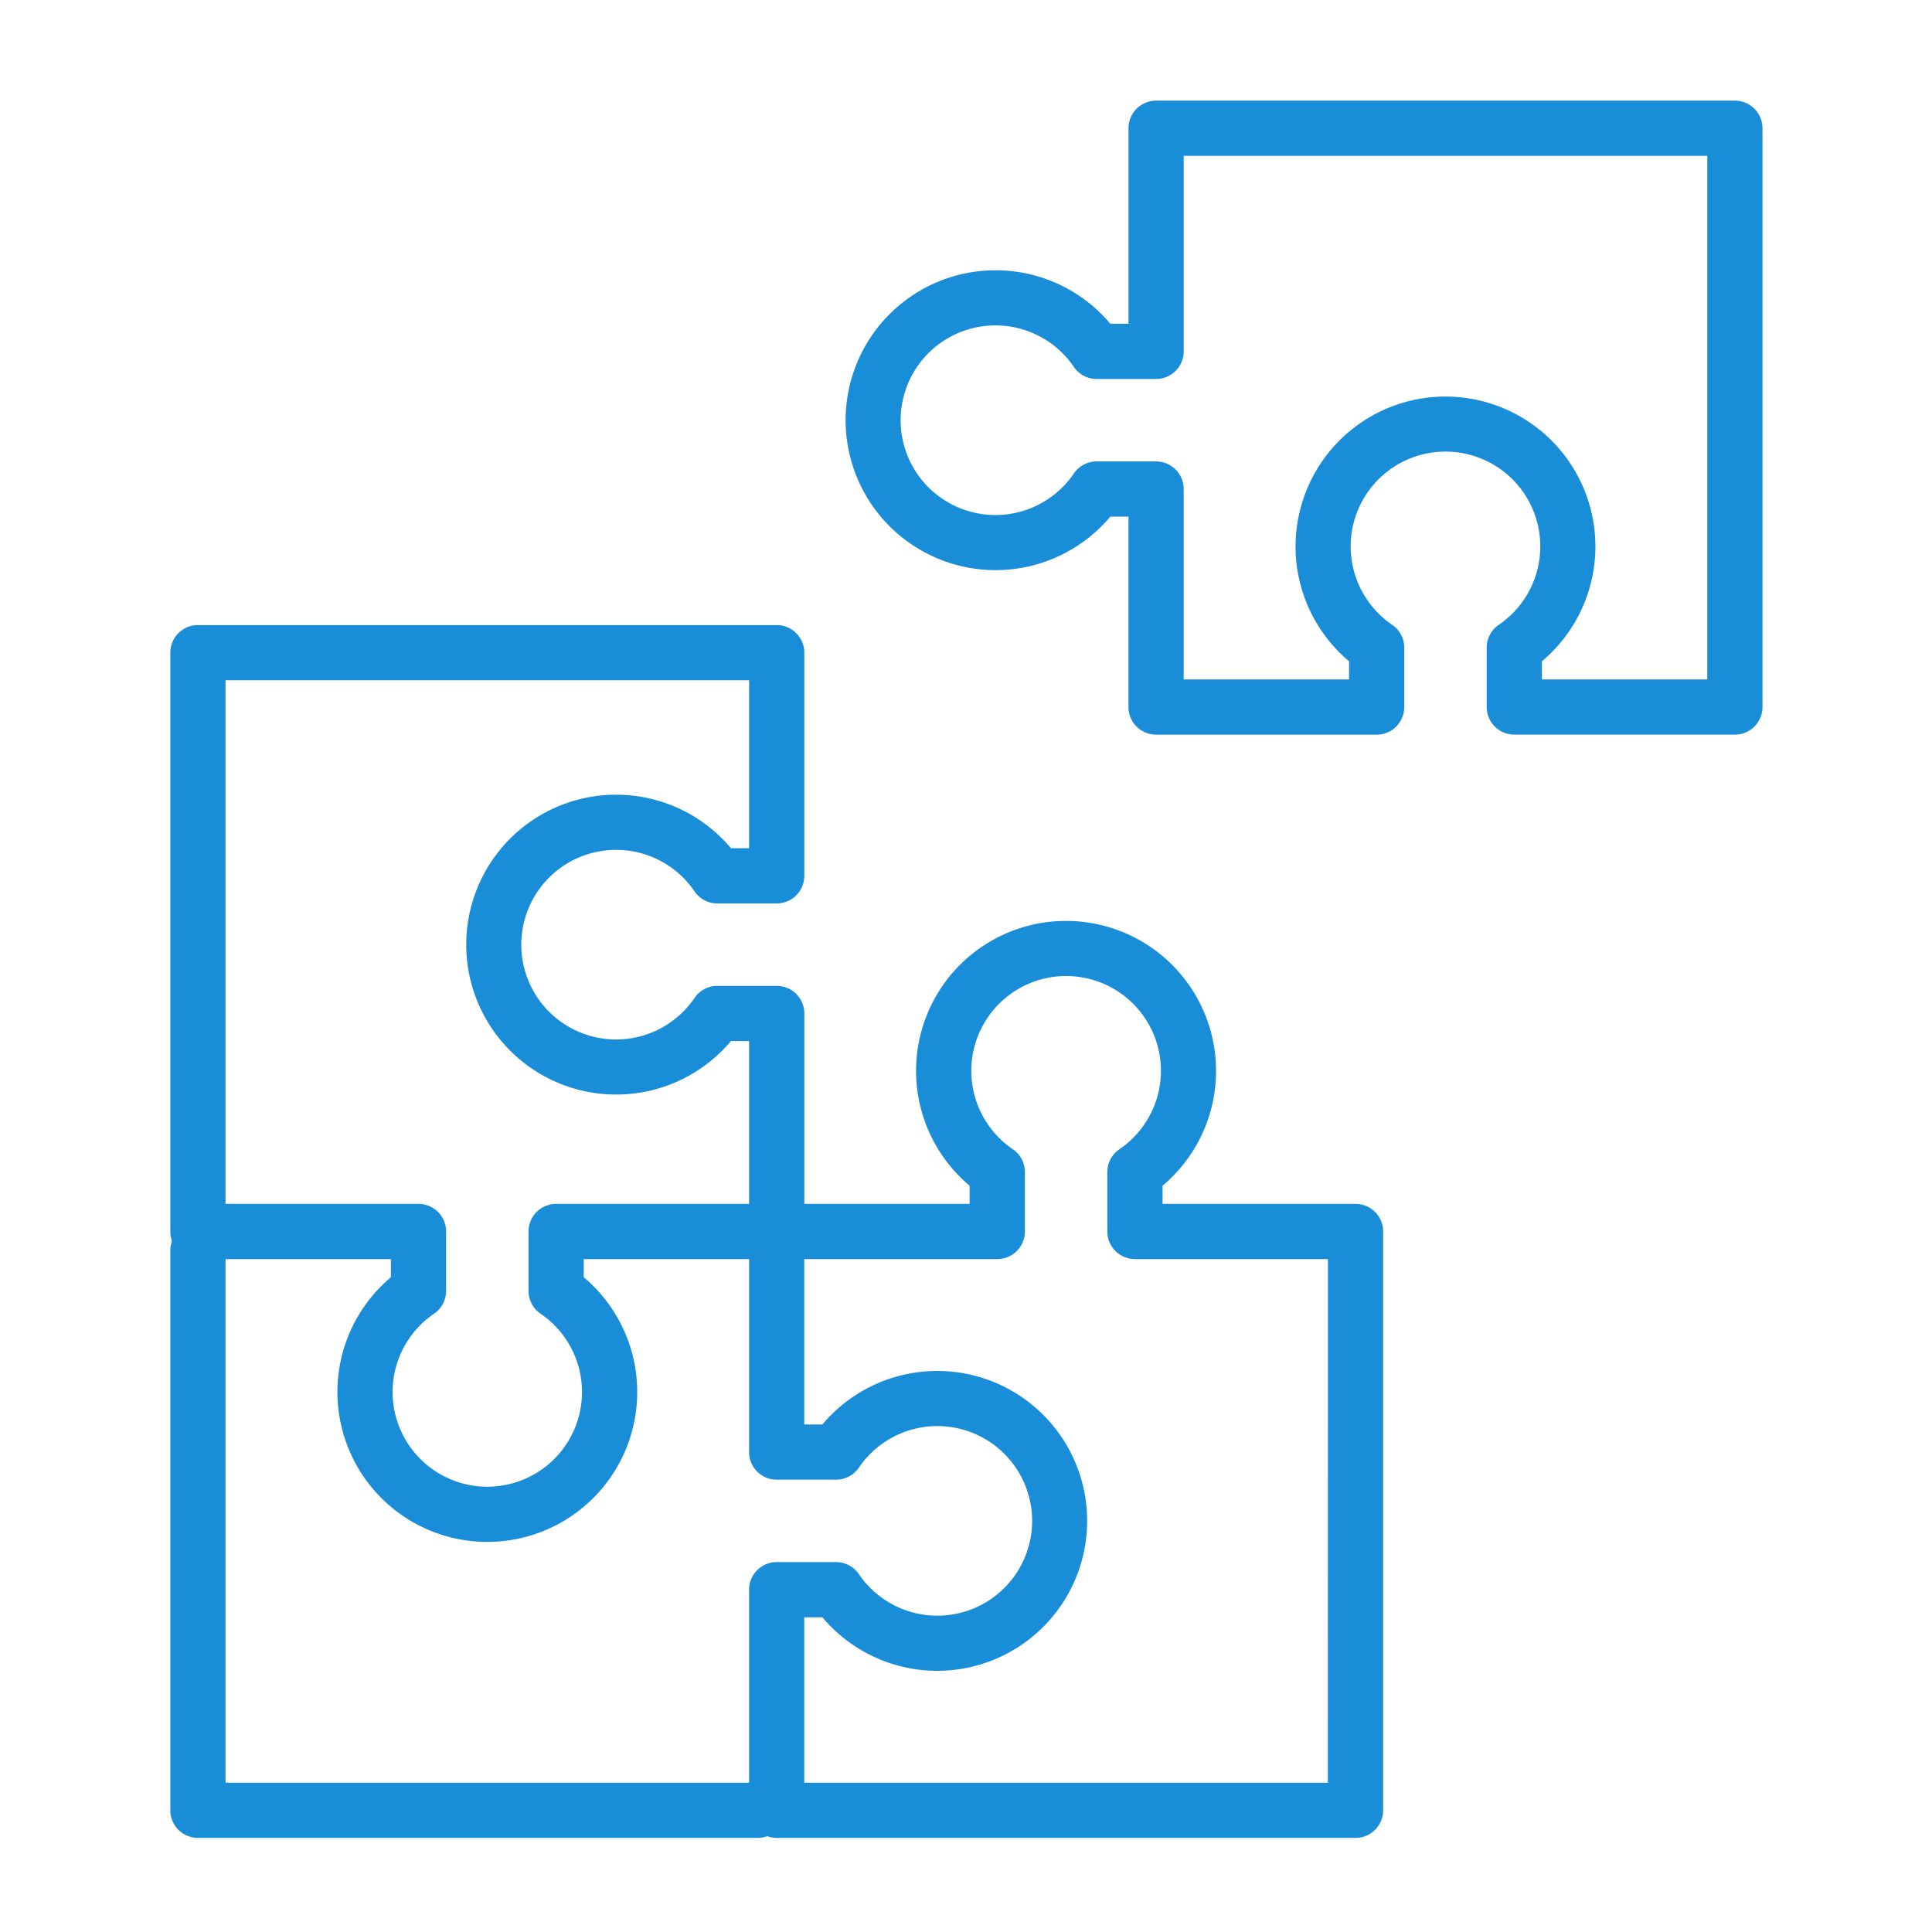 <svg xmlns="http://www.w3.org/2000/svg" width="70" height="70" viewBox="0 0 70 70">
  <g id="ic-Technology-recommendations" transform="translate(-815 -1648)">
    <rect id="Group_6-area" data-name="Group 6-area" width="70" height="70" transform="translate(815 1648)" fill="none"/>
    <g id="ic" transform="translate(821.597 1652.072)">
      <path id="Path_82" data-name="Path 82" d="M23.28,180.571H3a1,1,0,0,1-1-1V159.292a1,1,0,1,1,2,0v19.279H23.28a1,1,0,1,1,0,2Z" transform="translate(-2.426 -118.053)" fill="#1a8dd9"/>
      <path id="Path_83" data-name="Path 83" d="M3,75.034H23.971a1,1,0,0,1,1,1v8.085a1,1,0,0,1-1,1H21.819a1,1,0,0,1-.826-.436,3.435,3.435,0,1,0,0,3.86,1,1,0,0,1,.826-.437h2.153a1,1,0,0,1,1,1v7.9a1,1,0,0,1-1,1H16.979v.657a5.431,5.431,0,1,1-6.987,0v-.657H3a1,1,0,0,1-1-1V76.034A1,1,0,0,1,3,75.034Zm19.971,2H4V96.005h6.992a1,1,0,0,1,1,1v2.153a1,1,0,0,1-.438.827,3.431,3.431,0,1,0,3.862,0,1,1,0,0,1-.438-.827V97.005a1,1,0,0,1,1-1h6.992v-5.9h-.657a5.432,5.432,0,1,1,0-6.987h.658Z" transform="translate(-2.426 -56.458)" fill="#1a8dd9"/>
      <path id="Path_84" data-name="Path 84" d="M94.088,116.232a5.434,5.434,0,0,1,3.494,9.594v.658h6.992a1,1,0,0,1,1,1v20.971a1,1,0,0,1-1,1H83.6a1,1,0,0,1-1-1v-7.992a1,1,0,0,1,1-1h2.153a1,1,0,0,1,.826.436,3.435,3.435,0,1,0,0-3.859,1,1,0,0,1-.826.436H83.6a1,1,0,0,1-1-1v-7.992a1,1,0,0,1,1-1h6.992v-.658a5.432,5.432,0,0,1,3.494-9.594Zm9.486,12.252H96.581a1,1,0,0,1-1-1v-2.153a1,1,0,0,1,.436-.826,3.435,3.435,0,1,0-3.859,0,1,1,0,0,1,.436.826v2.153a1,1,0,0,1-1,1H84.6v5.992h.658a5.432,5.432,0,1,1,0,6.987H84.6v5.992h18.971Z" transform="translate(-62.057 -86.937)" fill="#1a8dd9"/>
      <path id="Path_85" data-name="Path 85" d="M107.276,2h20.971a1,1,0,0,1,1,1V23.971a1,1,0,0,1-1,1h-7.992a1,1,0,0,1-1-1V21.819a1,1,0,0,1,.436-.826,3.435,3.435,0,1,0-3.859,0,1,1,0,0,1,.436.826v2.153a1,1,0,0,1-1,1h-7.992a1,1,0,0,1-1-1v-6.9h-.657a5.432,5.432,0,1,1,0-6.987h.658V3A1,1,0,0,1,107.276,2Zm19.971,2H108.276v7.085a1,1,0,0,1-1,1h-2.153a1,1,0,0,1-.826-.436,3.435,3.435,0,1,0,0,3.86,1,1,0,0,1,.826-.437h2.153a1,1,0,0,1,1,1v6.9h5.992v-.658a5.432,5.432,0,1,1,6.987,0v.658h5.992Z" transform="translate(-71.986 -2.426)" fill="#1a8dd9"/>
    </g>
  </g>
</svg>
